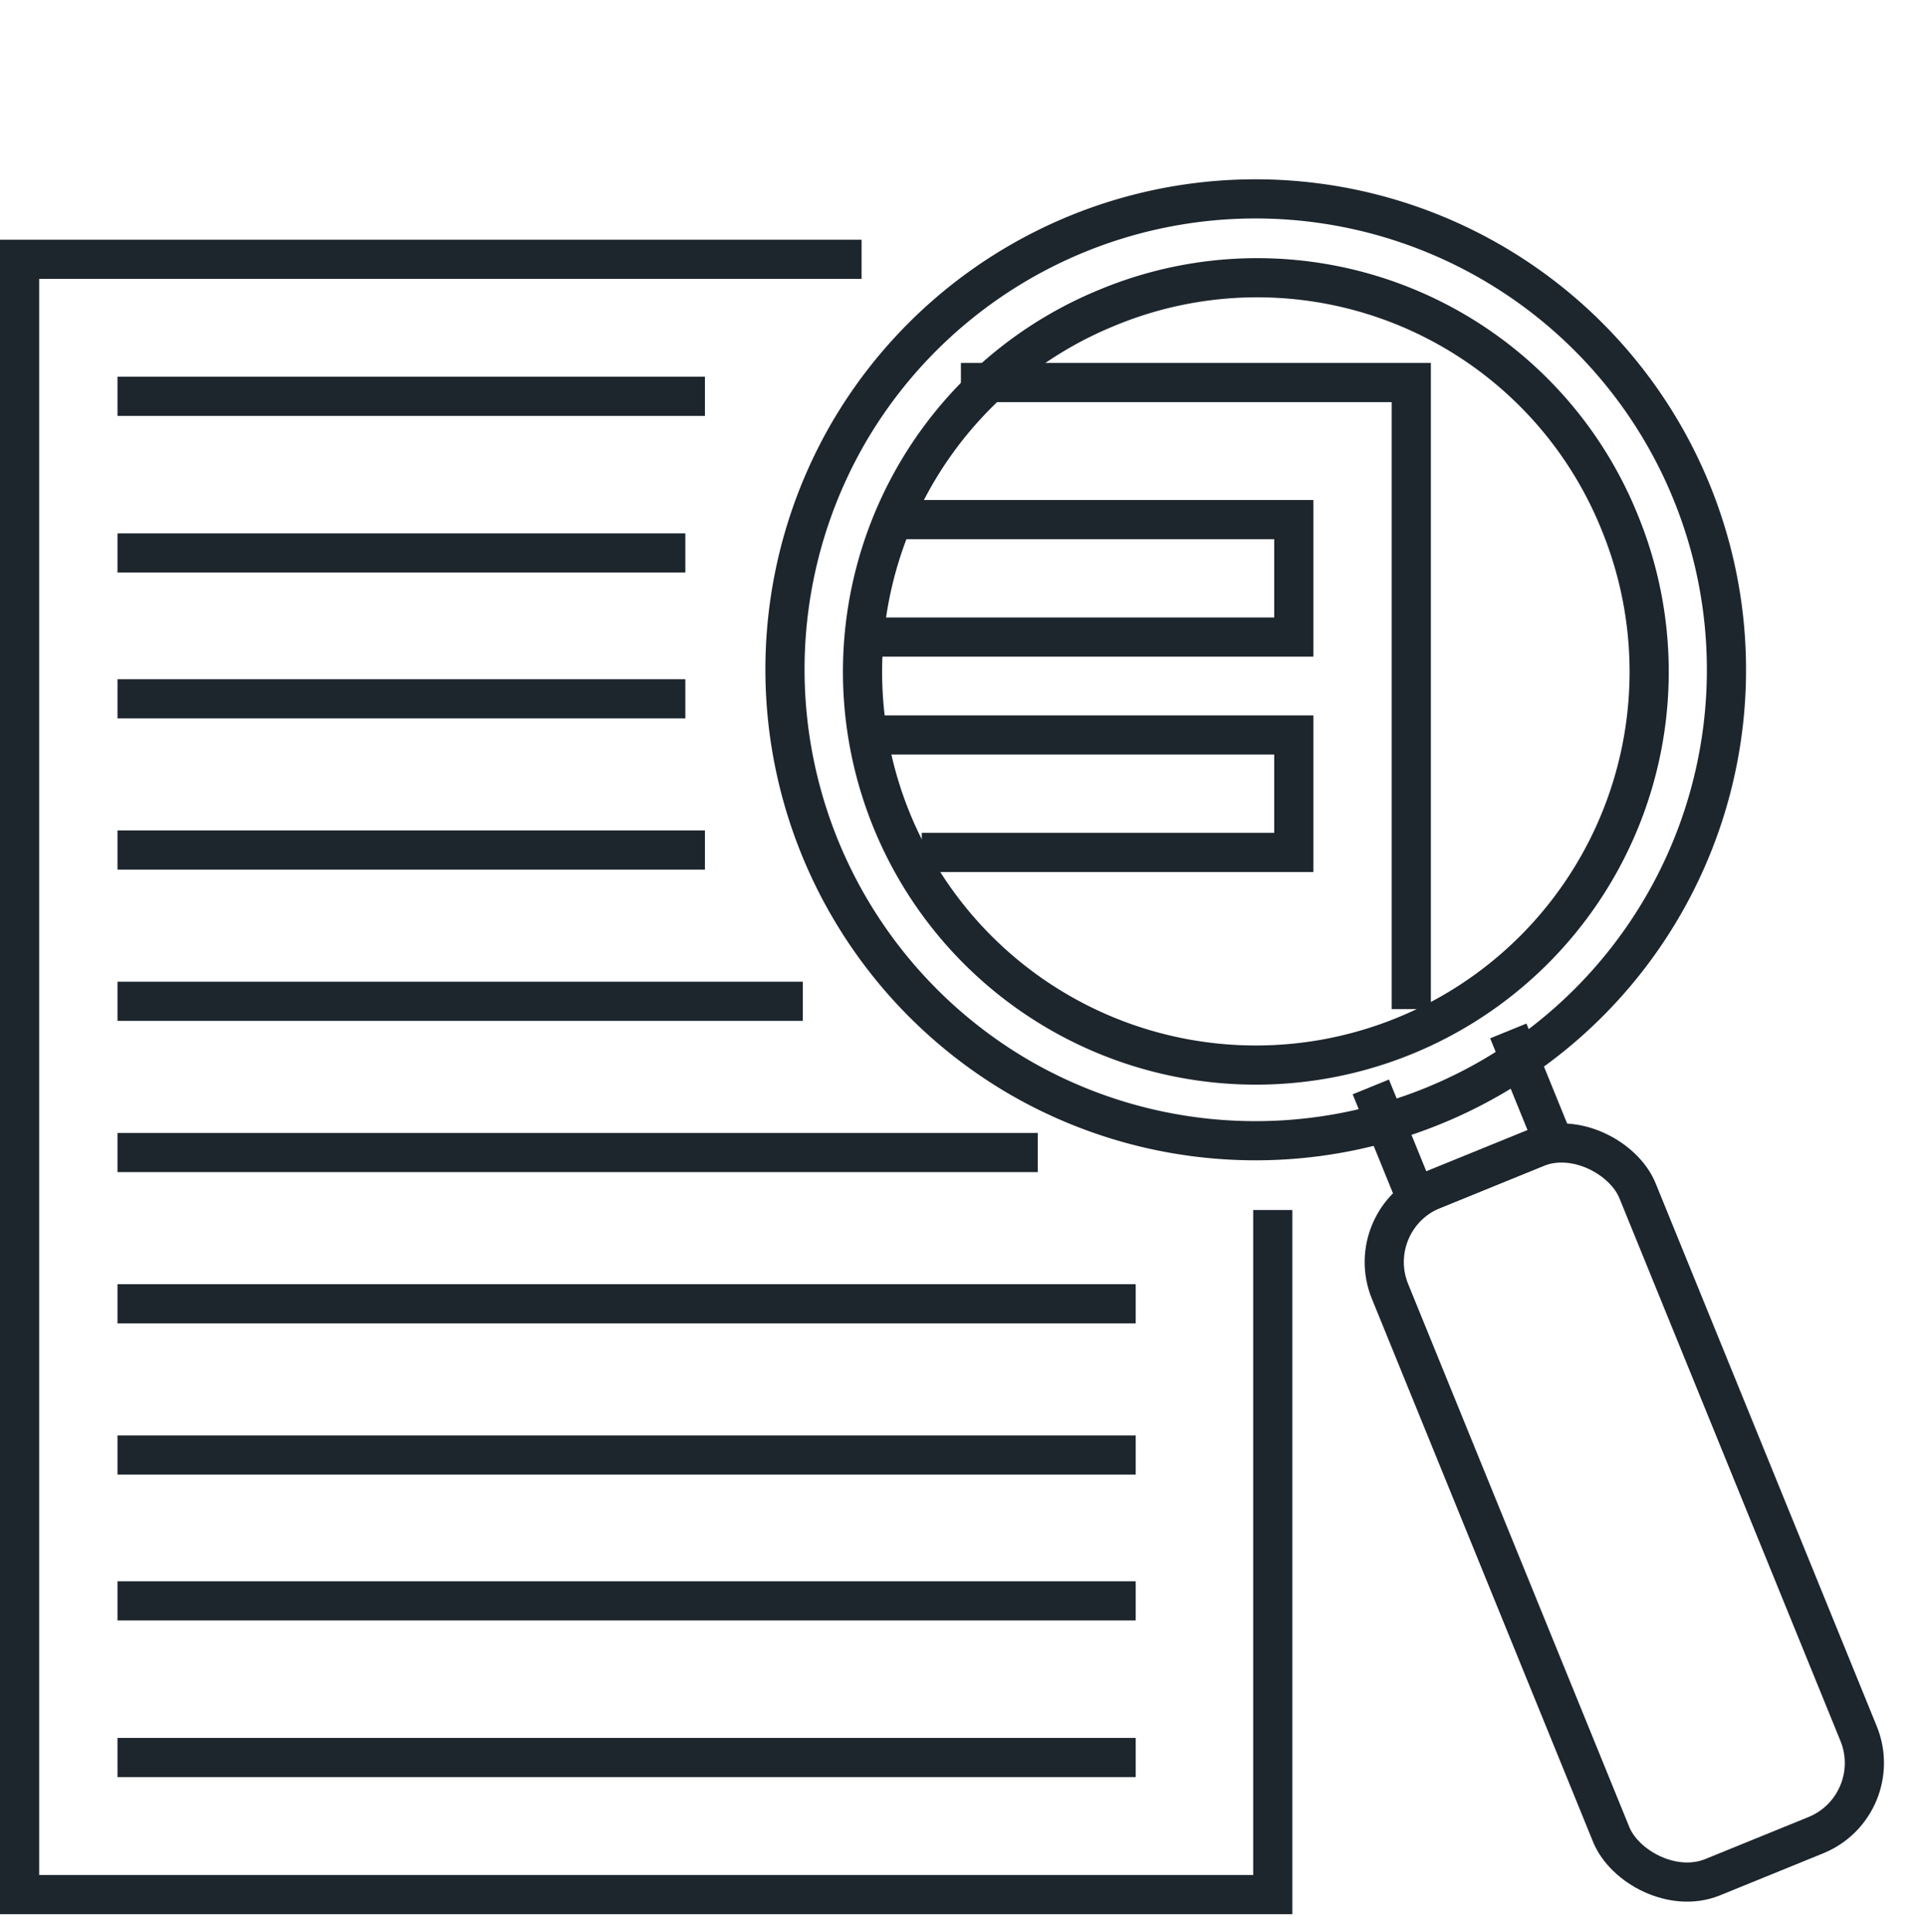 <svg xmlns="http://www.w3.org/2000/svg" width="73.77" height="74.01" viewBox="0 0 73.77 74.01"><defs><style>.a,.b{fill:none;stroke:#1d252d;stroke-width:1.5px;}.a{stroke-miterlimit:10;}</style></defs><g transform="translate(-111.382 -4336.938)"><g transform="translate(112.132 4346.869)"><path class="a" d="M184.333,4275.376V4301.6h-48v-62.641h32.25" transform="translate(-136.333 -4238.957)"/><g transform="translate(3.75 5.25)"><line class="a" x2="22.5"/><line class="a" x2="21.75" transform="translate(0 6)"/><line class="a" x2="21.75" transform="translate(0 11.587)"/><line class="a" x2="22.5" transform="translate(0 17.38)"/><line class="a" x2="26.25" transform="translate(0 23.174)"/><line class="a" x2="35.25" transform="translate(0 28.967)"/><line class="a" x2="39" transform="translate(0 34.761)"/><line class="a" x2="39" transform="translate(0 40.554)"/><line class="a" x2="39" transform="translate(0 46.141)"/><line class="a" x2="39" transform="translate(0 52.141)"/></g></g><g transform="translate(134.792 4337.971)"><g transform="translate(9.645 13.62)"><path class="a" d="M172.333,4244.207h17.25v24" transform="translate(-168.583 -4244.207)"/><path class="a" d="M169.333,4249.457h15.75v4.5h-16.5" transform="translate(-168.583 -4244.207)"/><path class="a" d="M168.583,4257.707h16.5v4.5h-14.25" transform="translate(-168.583 -4244.207)"/></g><g transform="translate(0 0)"><path class="b" d="M17.989,0A18.039,18.039,0,1,1,0,18.018,18.086,18.086,0,0,1,17.989,0Z" transform="translate(0 31.089) rotate(-59.679)"/><path class="a" d="M197.626,4249.051a15.065,15.065,0,1,1-19.649-8.233A14.971,14.971,0,0,1,197.626,4249.051Z" transform="translate(-158.993 -4230.06)"/><g transform="translate(28.705 38.457)"><rect class="a" width="10.234" height="28.427" rx="2.985" transform="translate(0 7.214) rotate(-22.158)"/><path class="a" d="M193.194,4270.376l1.715,4.212-5.266,2.145-1.715-4.212" transform="translate(-187.538 -4270.376)"/></g></g></g></g></svg>